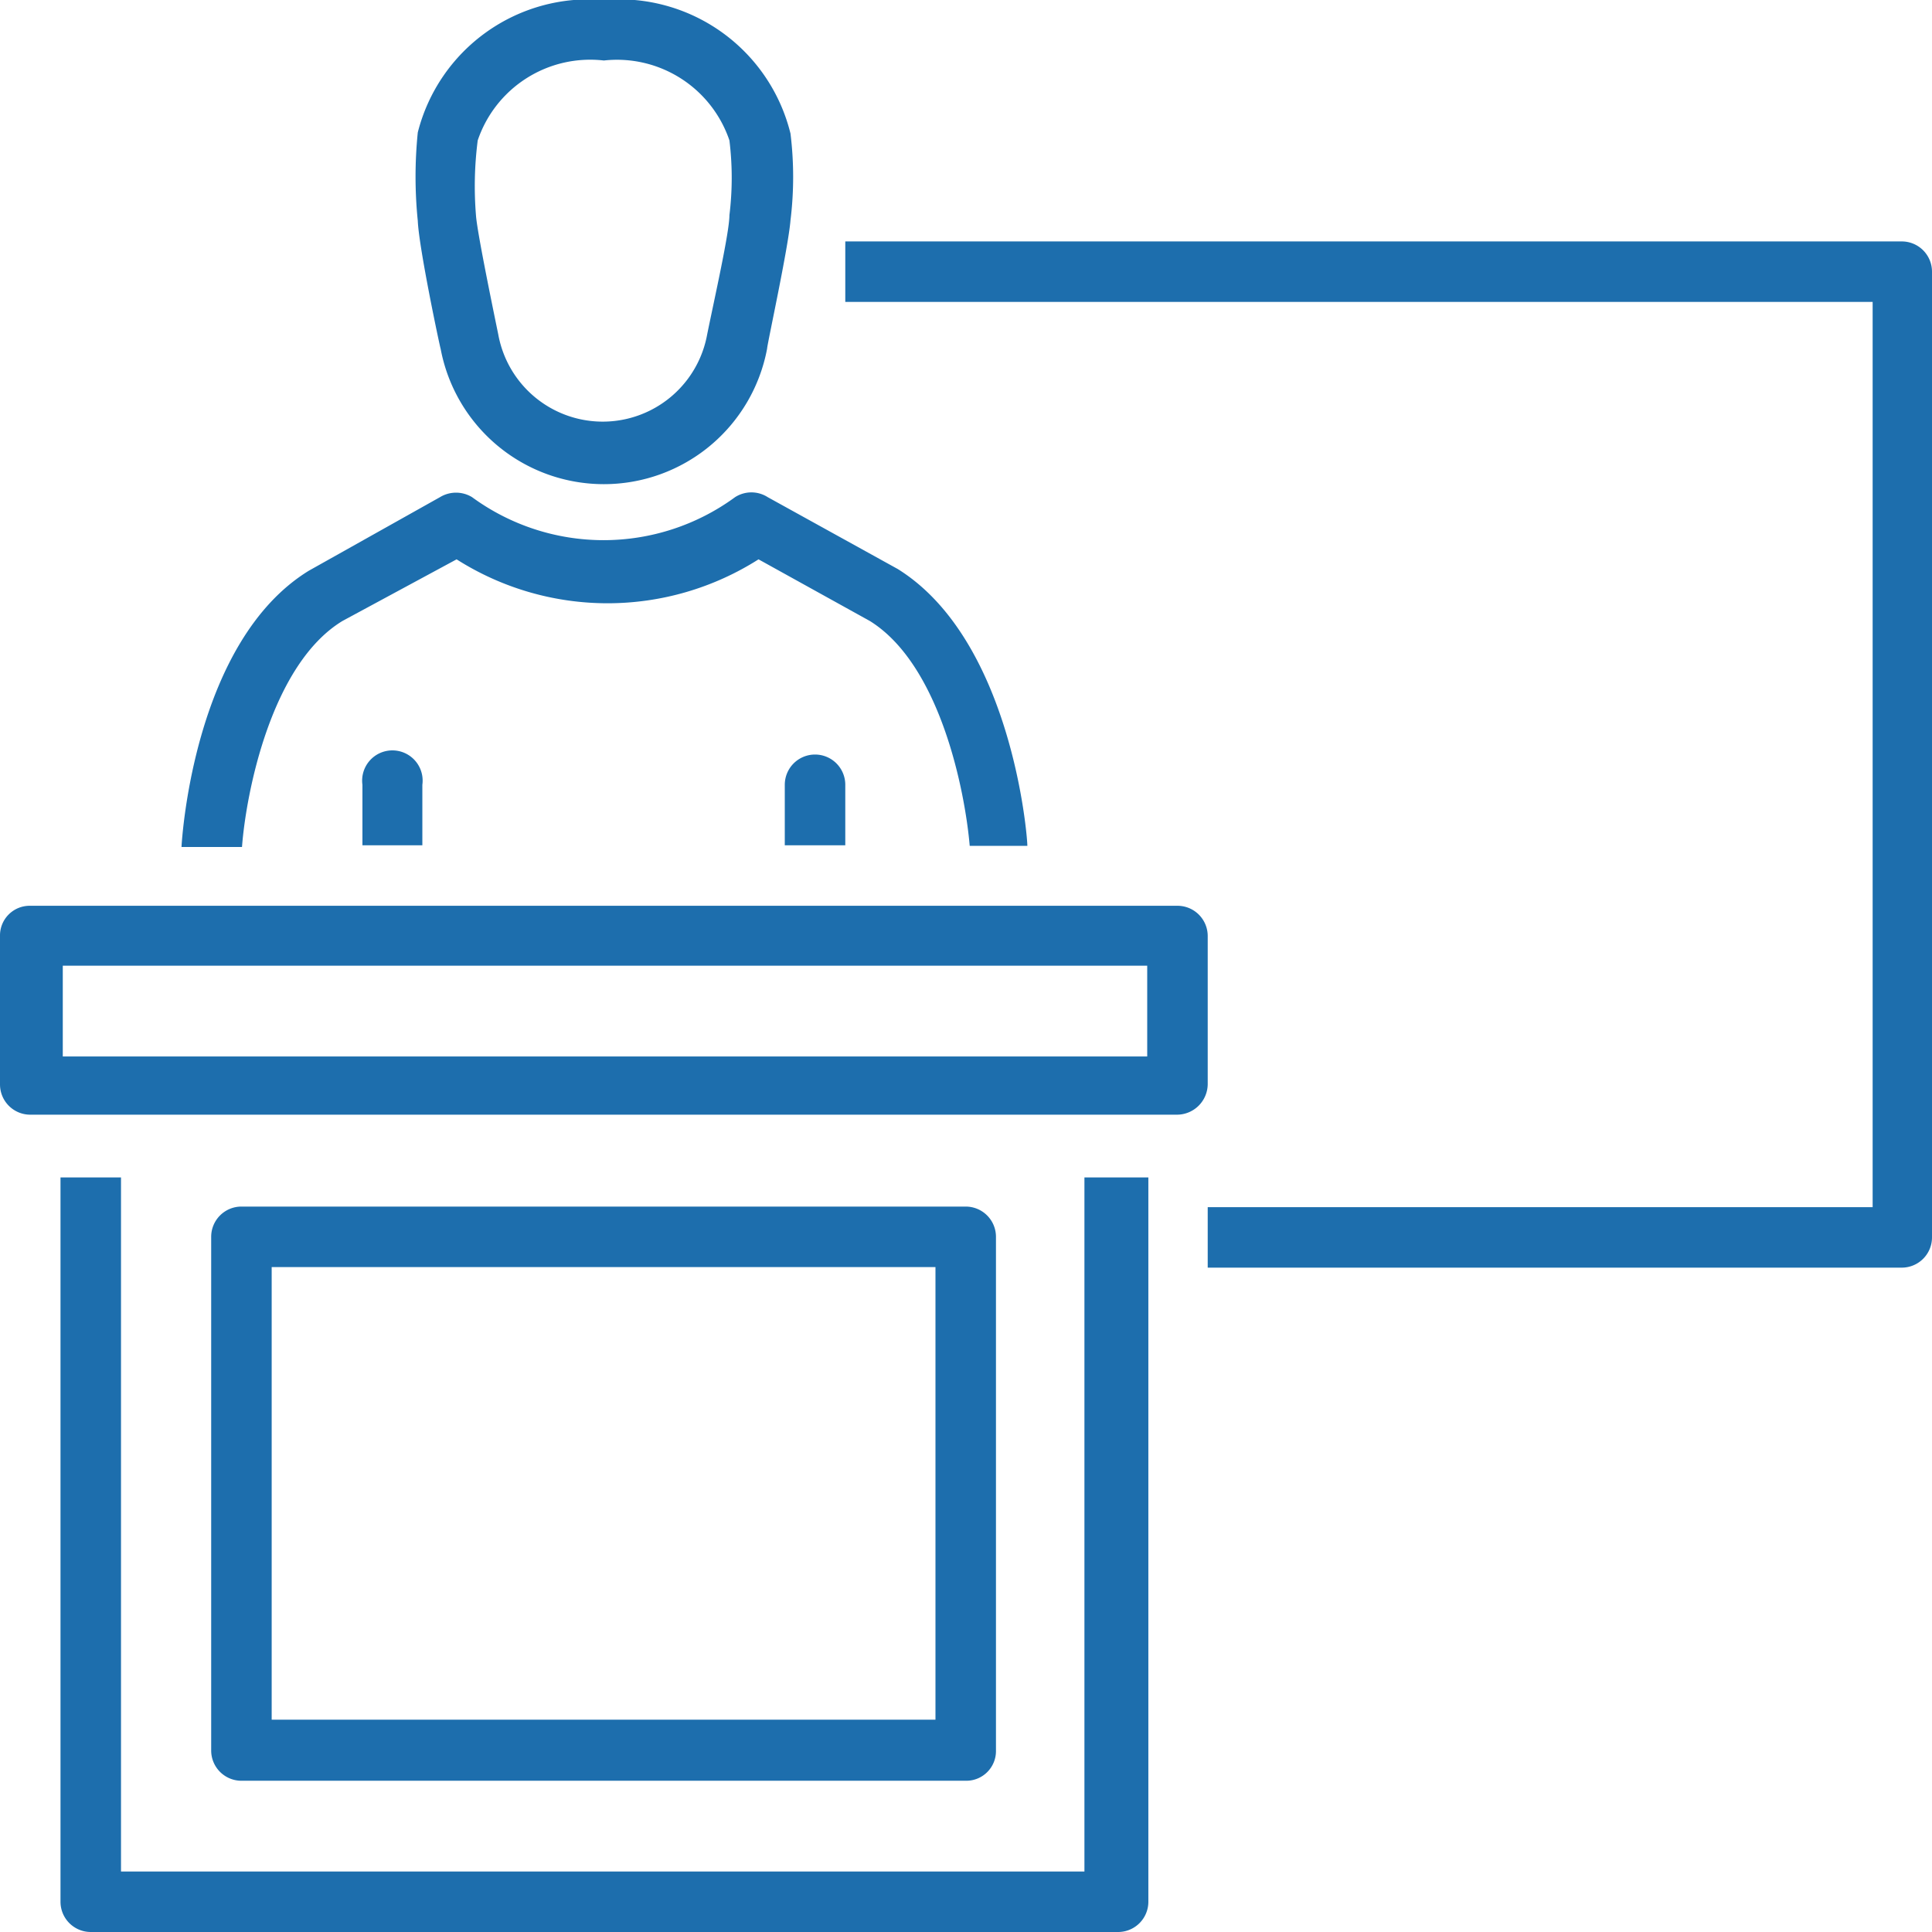 <?xml version="1.0" encoding="UTF-8"?> <svg xmlns="http://www.w3.org/2000/svg" viewBox="0 0 33.85 33.85"> <defs> <style>.cls-1{fill:#1d6ead;}</style> </defs> <title>presentation (5)</title> <g id="Warstwa_2" data-name="Warstwa 2"> <g id="Capa_1" data-name="Capa 1"> <g id="presentation"> <path class="cls-1" d="M33.32,4.23H14.81V5.29h18V21.15H21.16v1.06H33.32a.53.53,0,0,0,.53-.53V4.76A.53.53,0,0,0,33.32,4.23Z"></path> <path class="cls-1" d="M7.72,6.11a2.91,2.91,0,0,0,5.72,0c0-.07.37-1.76.41-2.25a6.23,6.23,0,0,0,0-1.52A3.09,3.09,0,0,0,10.58,0,3.09,3.09,0,0,0,7.32,2.32a7.67,7.67,0,0,0,0,1.55C7.34,4.35,7.71,6.09,7.72,6.11Zm.65-3.65a2.08,2.08,0,0,1,2.21-1.4,2.08,2.08,0,0,1,2.2,1.4,5.37,5.37,0,0,1,0,1.31c0,.3-.26,1.45-.39,2.09a1.86,1.86,0,0,1-3.66,0c-.14-.68-.37-1.81-.39-2.08A6.29,6.29,0,0,1,8.37,2.46Z"></path> <path class="cls-1" d="M6,10.88l2-1.08a4.93,4.93,0,0,0,5.29,0l1.95,1.08c1.24.77,1.67,3,1.75,3.94H18c0-.19-.28-3.61-2.27-4.85L13.45,8.71a.53.53,0,0,0-.57,0,3.9,3.9,0,0,1-4.61,0,.54.54,0,0,0-.56,0L5.41,10c-2,1.23-2.22,4.65-2.23,4.84H4.24C4.31,13.9,4.75,11.64,6,10.88Z"></path> <path class="cls-1" d="M6.35,13.75v1.06H7.4V13.75a.53.53,0,1,0-1.05,0Z"></path> <path class="cls-1" d="M13.75,13.75v1.06h1.06V13.75a.53.53,0,0,0-.53-.53A.53.53,0,0,0,13.75,13.75Z"></path> <path class="cls-1" d="M21.16,16.4a.53.53,0,0,0-.54-.53H.53A.52.52,0,0,0,0,16.4V19a.53.53,0,0,0,.53.53H20.62a.54.54,0,0,0,.54-.53ZM20.1,18.51h-19V16.92h19Z"></path> <path class="cls-1" d="M19,32.79H2.12V20.63H1.06V33.32a.53.53,0,0,0,.53.53h18a.53.53,0,0,0,.53-.53V20.63H19Z"></path> <path class="cls-1" d="M16.92,31.2a.52.52,0,0,0,.53-.53v-9a.53.53,0,0,0-.53-.53H4.23a.53.53,0,0,0-.53.53v9a.53.53,0,0,0,.53.53Zm-12.16-9H16.39v7.93H4.76Z"></path> </g> </g> </g> </svg> 
